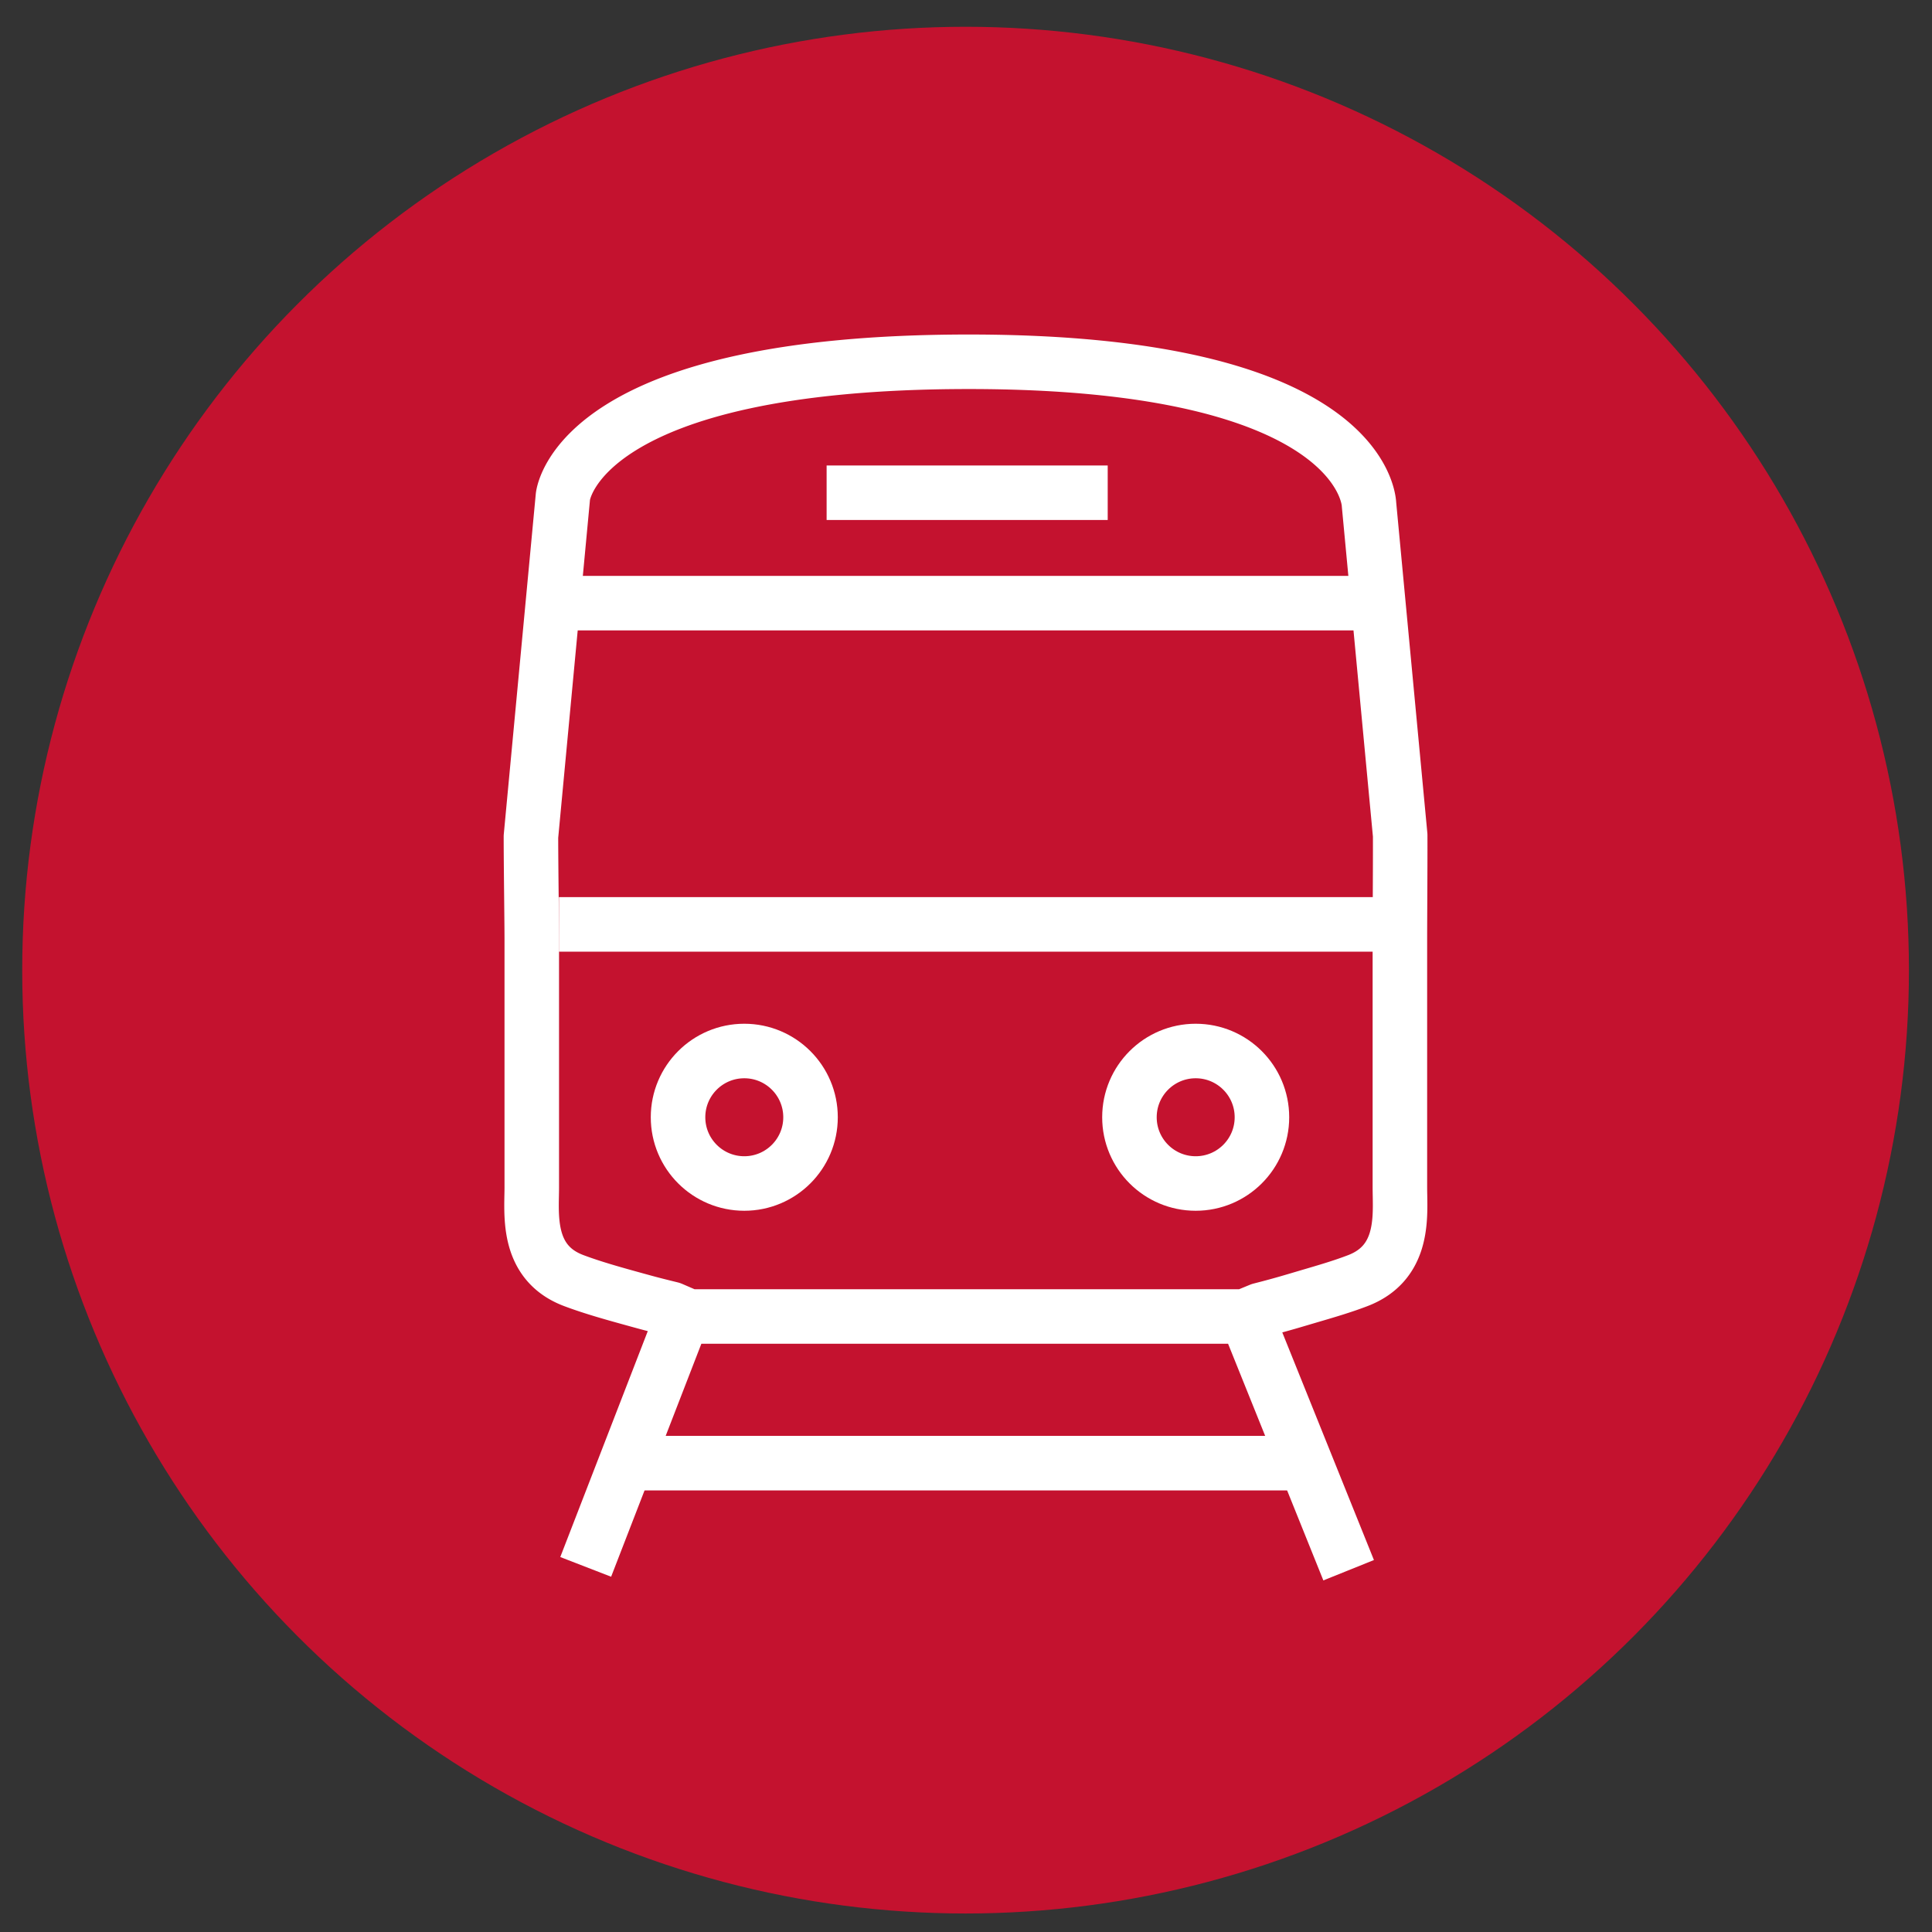 <?xml version="1.0" encoding="UTF-8"?>
<svg xmlns="http://www.w3.org/2000/svg" data-name="Ebene 1" viewBox="0 0 141.732 141.732" width="800" height="800"><rect x="0" y="0" width="141.732" height="141.732" fill="#333333" stroke="none"/><circle cx="70.835" cy="71.169" r="69.205" fill="#c4122f"/><path fill="none" stroke="#fff" stroke-linejoin="round" stroke-width="4" d="M41.003 44.248h59.406M41.003 67.814h60.432M46.158 107.337h50.078M60.641 36.147h20.621"/><circle cx="54.601" cy="81.962" r="4.86" fill="none" stroke="#fff" stroke-linejoin="round" stroke-width="4"/><circle cx="87.716" cy="81.962" r="4.86" fill="none" stroke="#fff" stroke-linejoin="round" stroke-width="4"/><path fill="none" stroke="#fff" stroke-linejoin="round" stroke-width="4" d="M98.937 115.192l-7.515-18.666 1.036-.426a64.318 64.318 0 0 0 2.63-.724l.96-.284c1.257-.368 2.445-.716 3.559-1.144 3.186-1.218 3.132-4.233 3.097-6.228a34.422 34.422 0 0 1-.008-.63V68.874c0-.496.005-1.547.01-2.752.008-1.628.017-3.537.012-4.844l-2.287-24.267c-.016-.428-.705-10.471-29.353-10.471-28.226 0-29.729 9.449-29.782 9.881L38.95 61.372c0 1.167.02 3.046.037 4.671.013 1.231.024 2.317.024 2.83V87.09c0 .206-.004.42-.009.64-.036 2.002-.092 5.027 3.104 6.22 1.435.538 2.994.968 4.645 1.423l.526.144c.646.178 1.309.34 1.97.503l.9.389-7.18 18.538M49.445 96.579h42.679"/></svg>